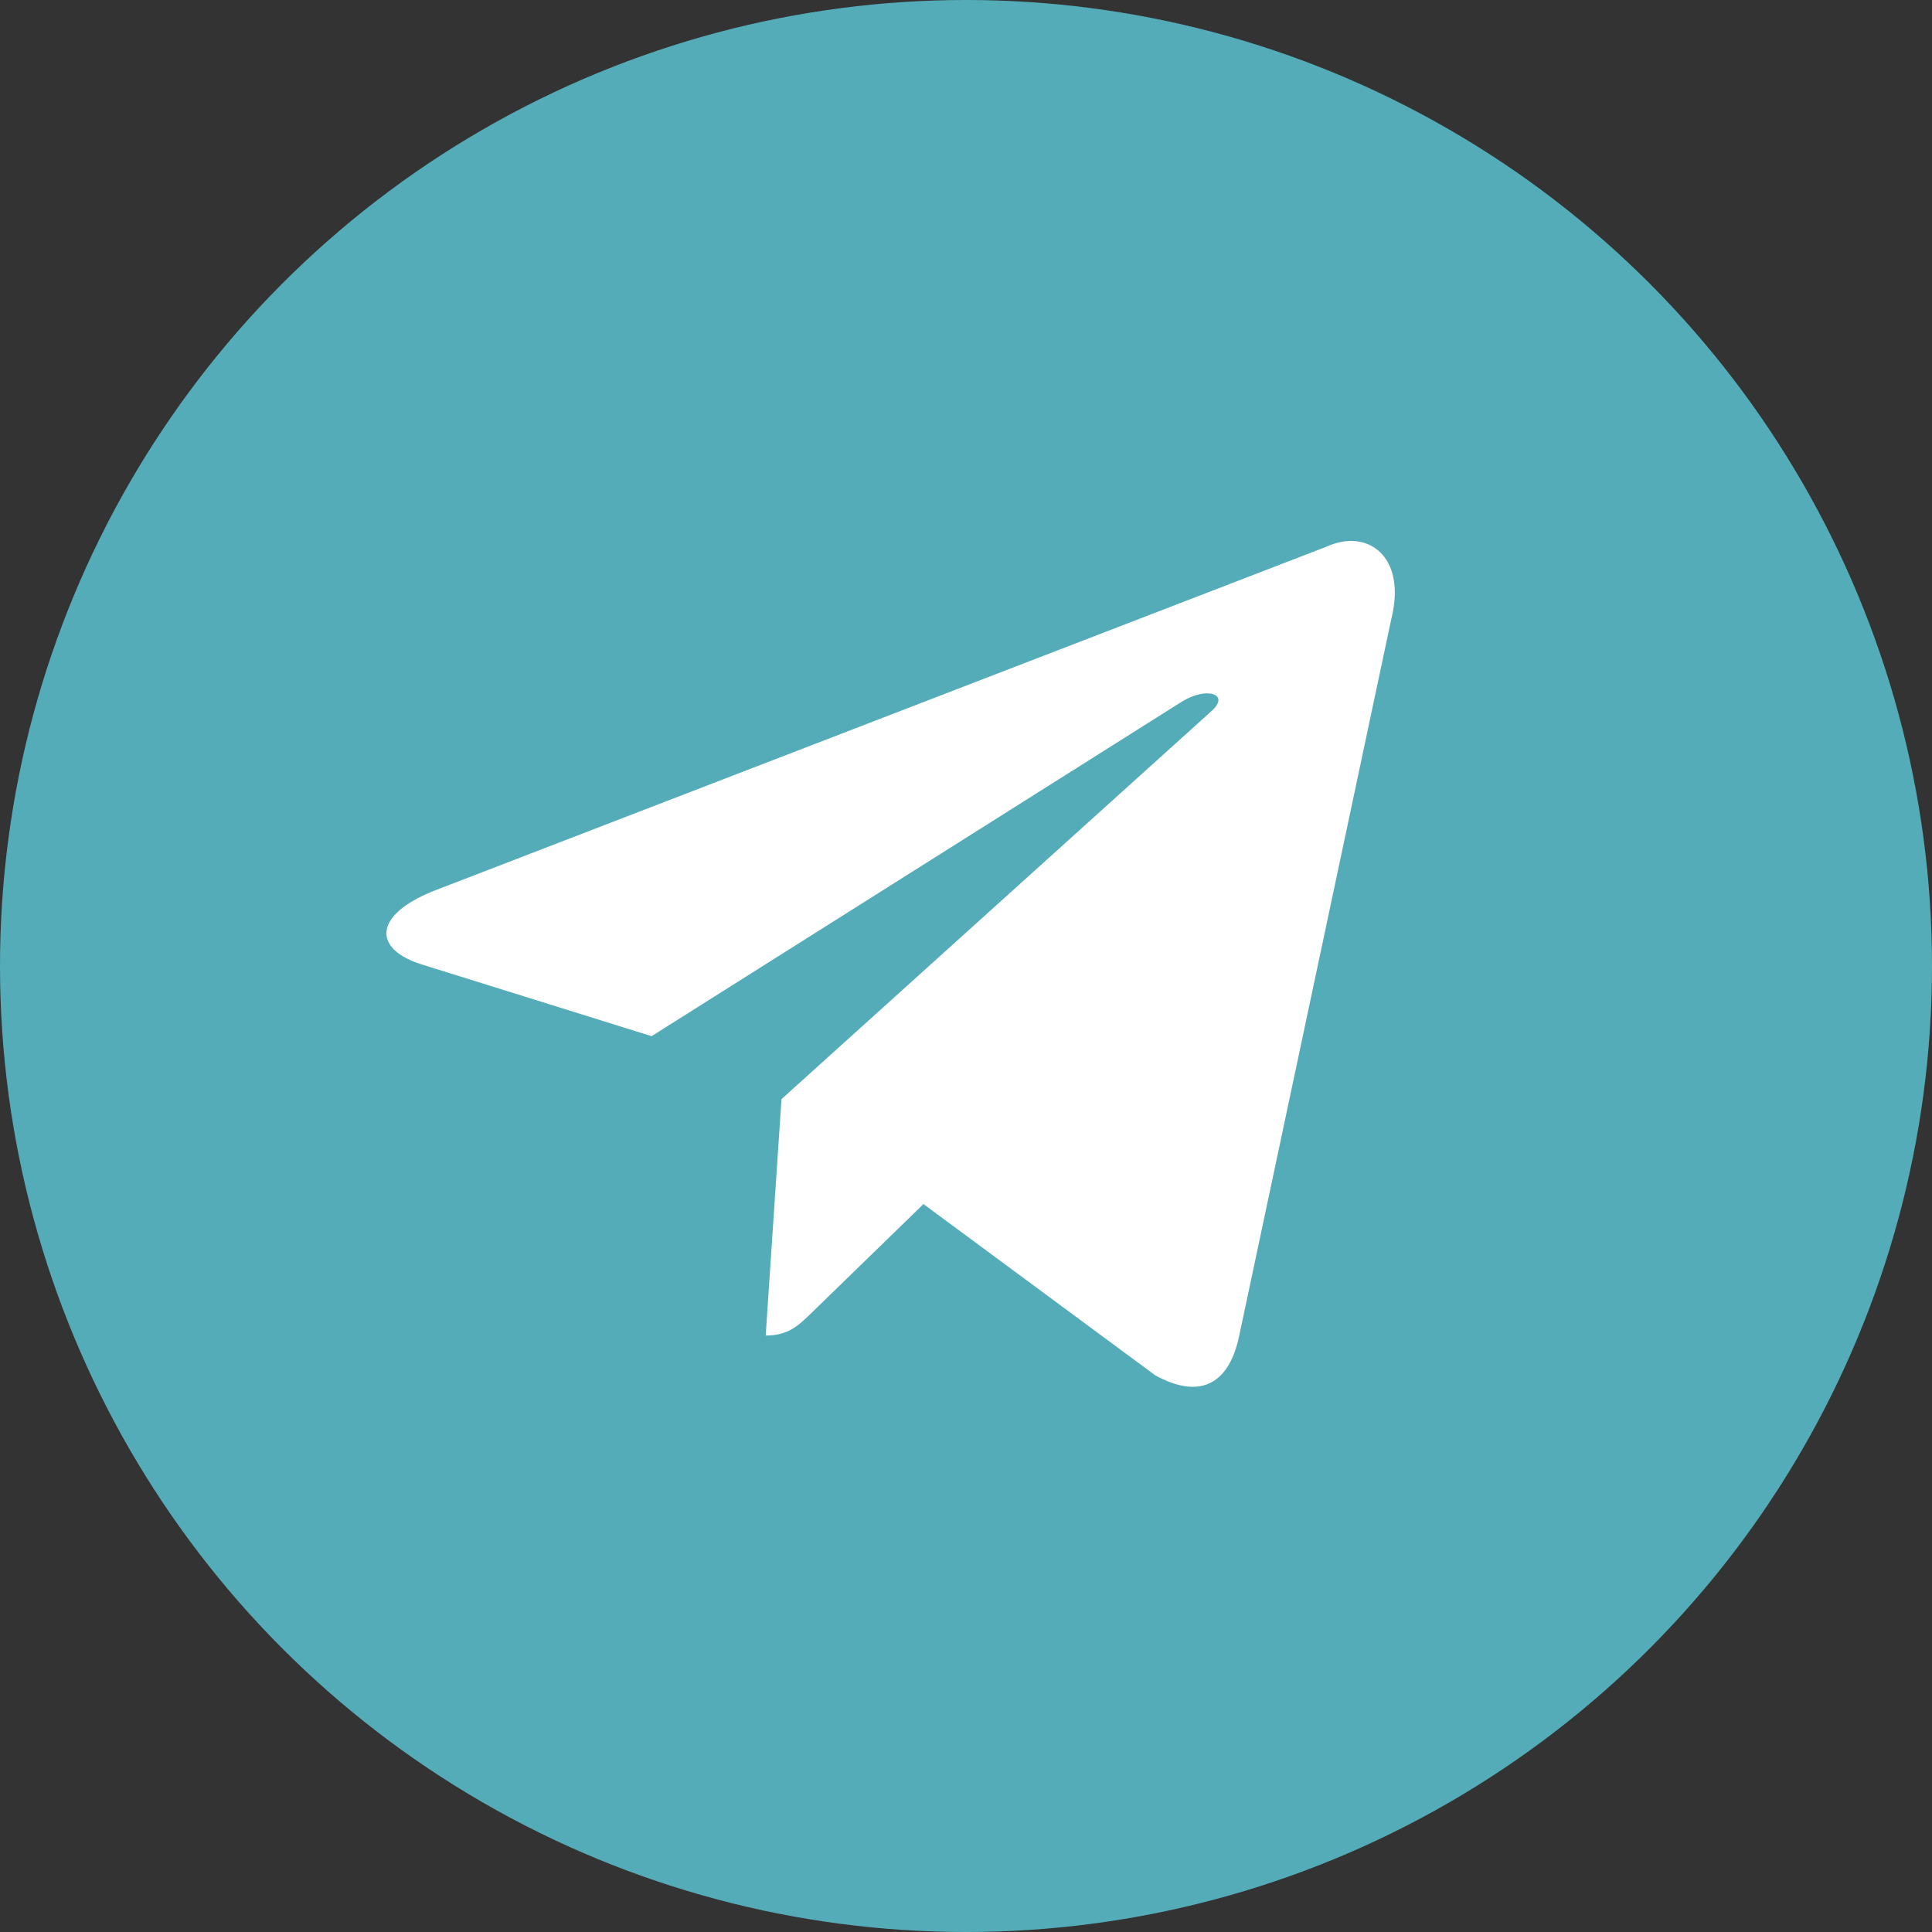 <?xml version="1.0" encoding="UTF-8"?> <svg xmlns="http://www.w3.org/2000/svg" width="50" height="50" viewBox="0 0 50 50" fill="none"><rect x="0" y="0" width="50" height="50" fill="#333333" stroke="none"/> <circle cx="25" cy="25" r="25" fill="#55ACB9"></circle> <path d="M20.225 28.446L19.816 34.564C20.416 34.564 20.681 34.289 21.016 33.964L23.899 31.161L29.896 35.592C31 36.201 31.797 35.885 32.071 34.567L36.008 16.014C36.411 14.398 35.392 13.665 34.337 14.145L11.219 23.059C9.641 23.692 9.65 24.572 10.931 24.965L16.863 26.816L30.598 18.151C31.247 17.758 31.842 17.97 31.353 18.403L20.224 28.446L20.225 28.446Z" fill="white"></path> </svg> 